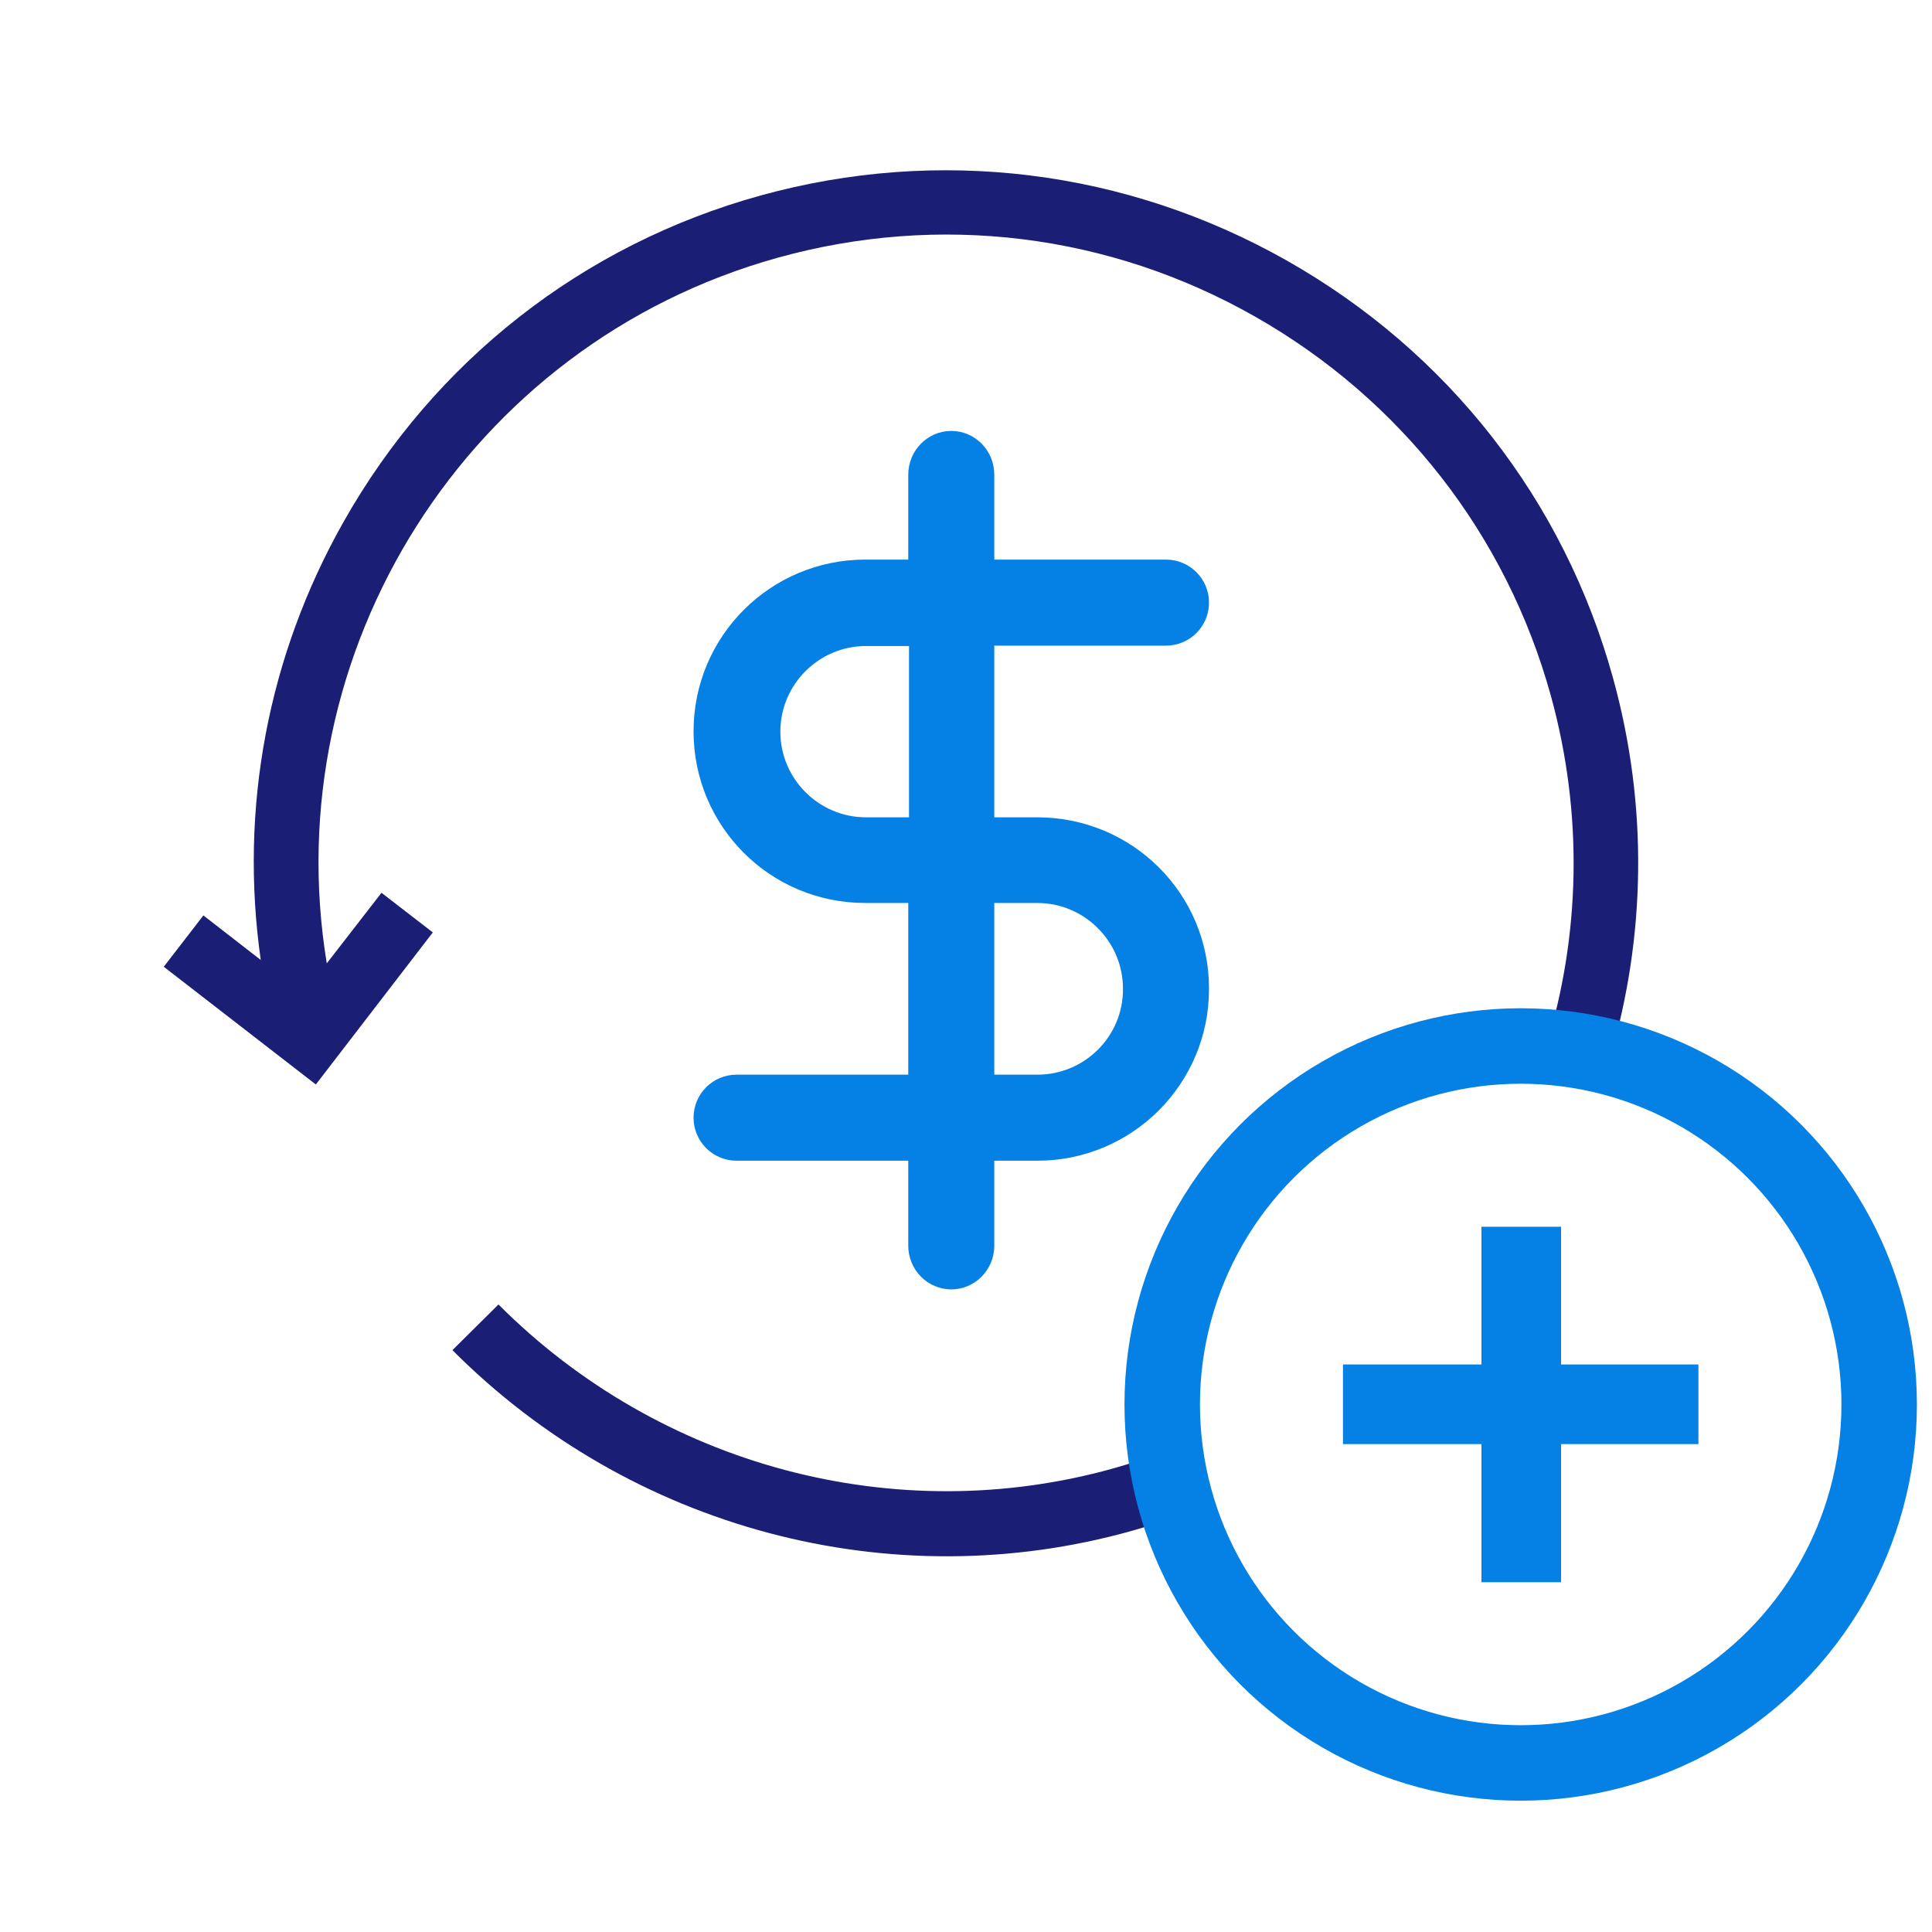 <?xml version="1.0" encoding="utf-8"?>
<!-- Generator: Adobe Illustrator 24.3.0, SVG Export Plug-In . SVG Version: 6.00 Build 0)  -->
<svg version="1.1" id="Layer_1" xmlns="http://www.w3.org/2000/svg" xmlns:xlink="http://www.w3.org/1999/xlink" x="0px" y="0px"
	 viewBox="0 0 512 512" style="enable-background:new 0 0 512 512;" xml:space="preserve">
<style type="text/css">
	.st0{display:none;}
	.st1{fill:#1A1E75;}
	.st2{fill:#0580E4;}
	.st3{fill:none;stroke:#0580E4;stroke-width:20;stroke-miterlimit:10;}
</style>
<g id="Guides" class="st0">
</g>
<g>
	<path class="st1" d="M86.6,255.3C73,172.7,123.8,91.2,206.1,68.3c42.8-11.9,87.8-6.4,126.5,15.6s66.6,57.8,78.4,100.5
		c8.7,31.6,7.7,63.6-1.2,92.8c5.8,0.4,11.5,1.4,17,2.8c9.2-31.6,10.1-66.1,0.7-100.2c-13-47.2-43.7-86.5-86.4-110.7
		s-92.4-30.3-139.5-17.3s-86.4,43.8-110.5,86.4c-20.2,35.7-27.7,76.2-22,116.2l-15.2-11.8l-10.5,13.6l40.3,31.2l31-40.3l-13.6-10.5
		L86.6,255.3z"/>
	<path class="st1" d="M308.5,384.8c-4.3,1.6-8.8,3-13.3,4.3c-57.8,16.2-120.3-0.5-163.1-43.4l-12.2,12.1
		c47.2,47.4,116.2,65.8,180,47.9c4.2-1.2,8.4-2.5,12.5-4C310.6,396.3,309.3,390.6,308.5,384.8z"/>
</g>
<g>
	<path class="st2" d="M274.9,216.6h-11.4v-45.5H309c6.3,0,11.4-5.1,11.4-11.4c0-6.3-5.1-11.4-11.4-11.4h-45.5v-22.5
		c0-6.4-5.1-11.6-11.4-11.6c-6.3,0-11.4,5.2-11.4,11.6v22.5h-11.4c-25.1,0-45.5,20.3-45.5,45.5s20.3,45.5,45.5,45.5h11.4v45.5h-45.5
		c-6.3,0-11.4,5.1-11.4,11.4s5.1,11.4,11.4,11.4h45.5v22.5c0,6.4,5.1,11.6,11.4,11.6s11.4-5.2,11.4-11.6v-22.5h11.4
		c25.1,0,45.5-20.3,45.5-45.5C320.5,236.9,300.1,216.6,274.9,216.6z M240.9,216.6h-11.4c-12.5,0-22.7-10.2-22.7-22.7
		s10.2-22.7,22.7-22.7h11.4V216.6z M274.9,284.8h-11.4v-45.5h11.4c12.5,0,22.7,10.2,22.7,22.7C297.7,274.6,287.5,284.8,274.9,284.8z
		"/>
</g>
<g>
	<g>
		<circle class="st3" cx="403" cy="372.2" r="95"/>
	</g>
	<g>
		<rect x="355.9" y="361.6" class="st2" width="94.2" height="21.1"/>
		<rect x="392.6" y="325.1" class="st2" width="21.1" height="94.2"/>
	</g>
</g>
</svg>
